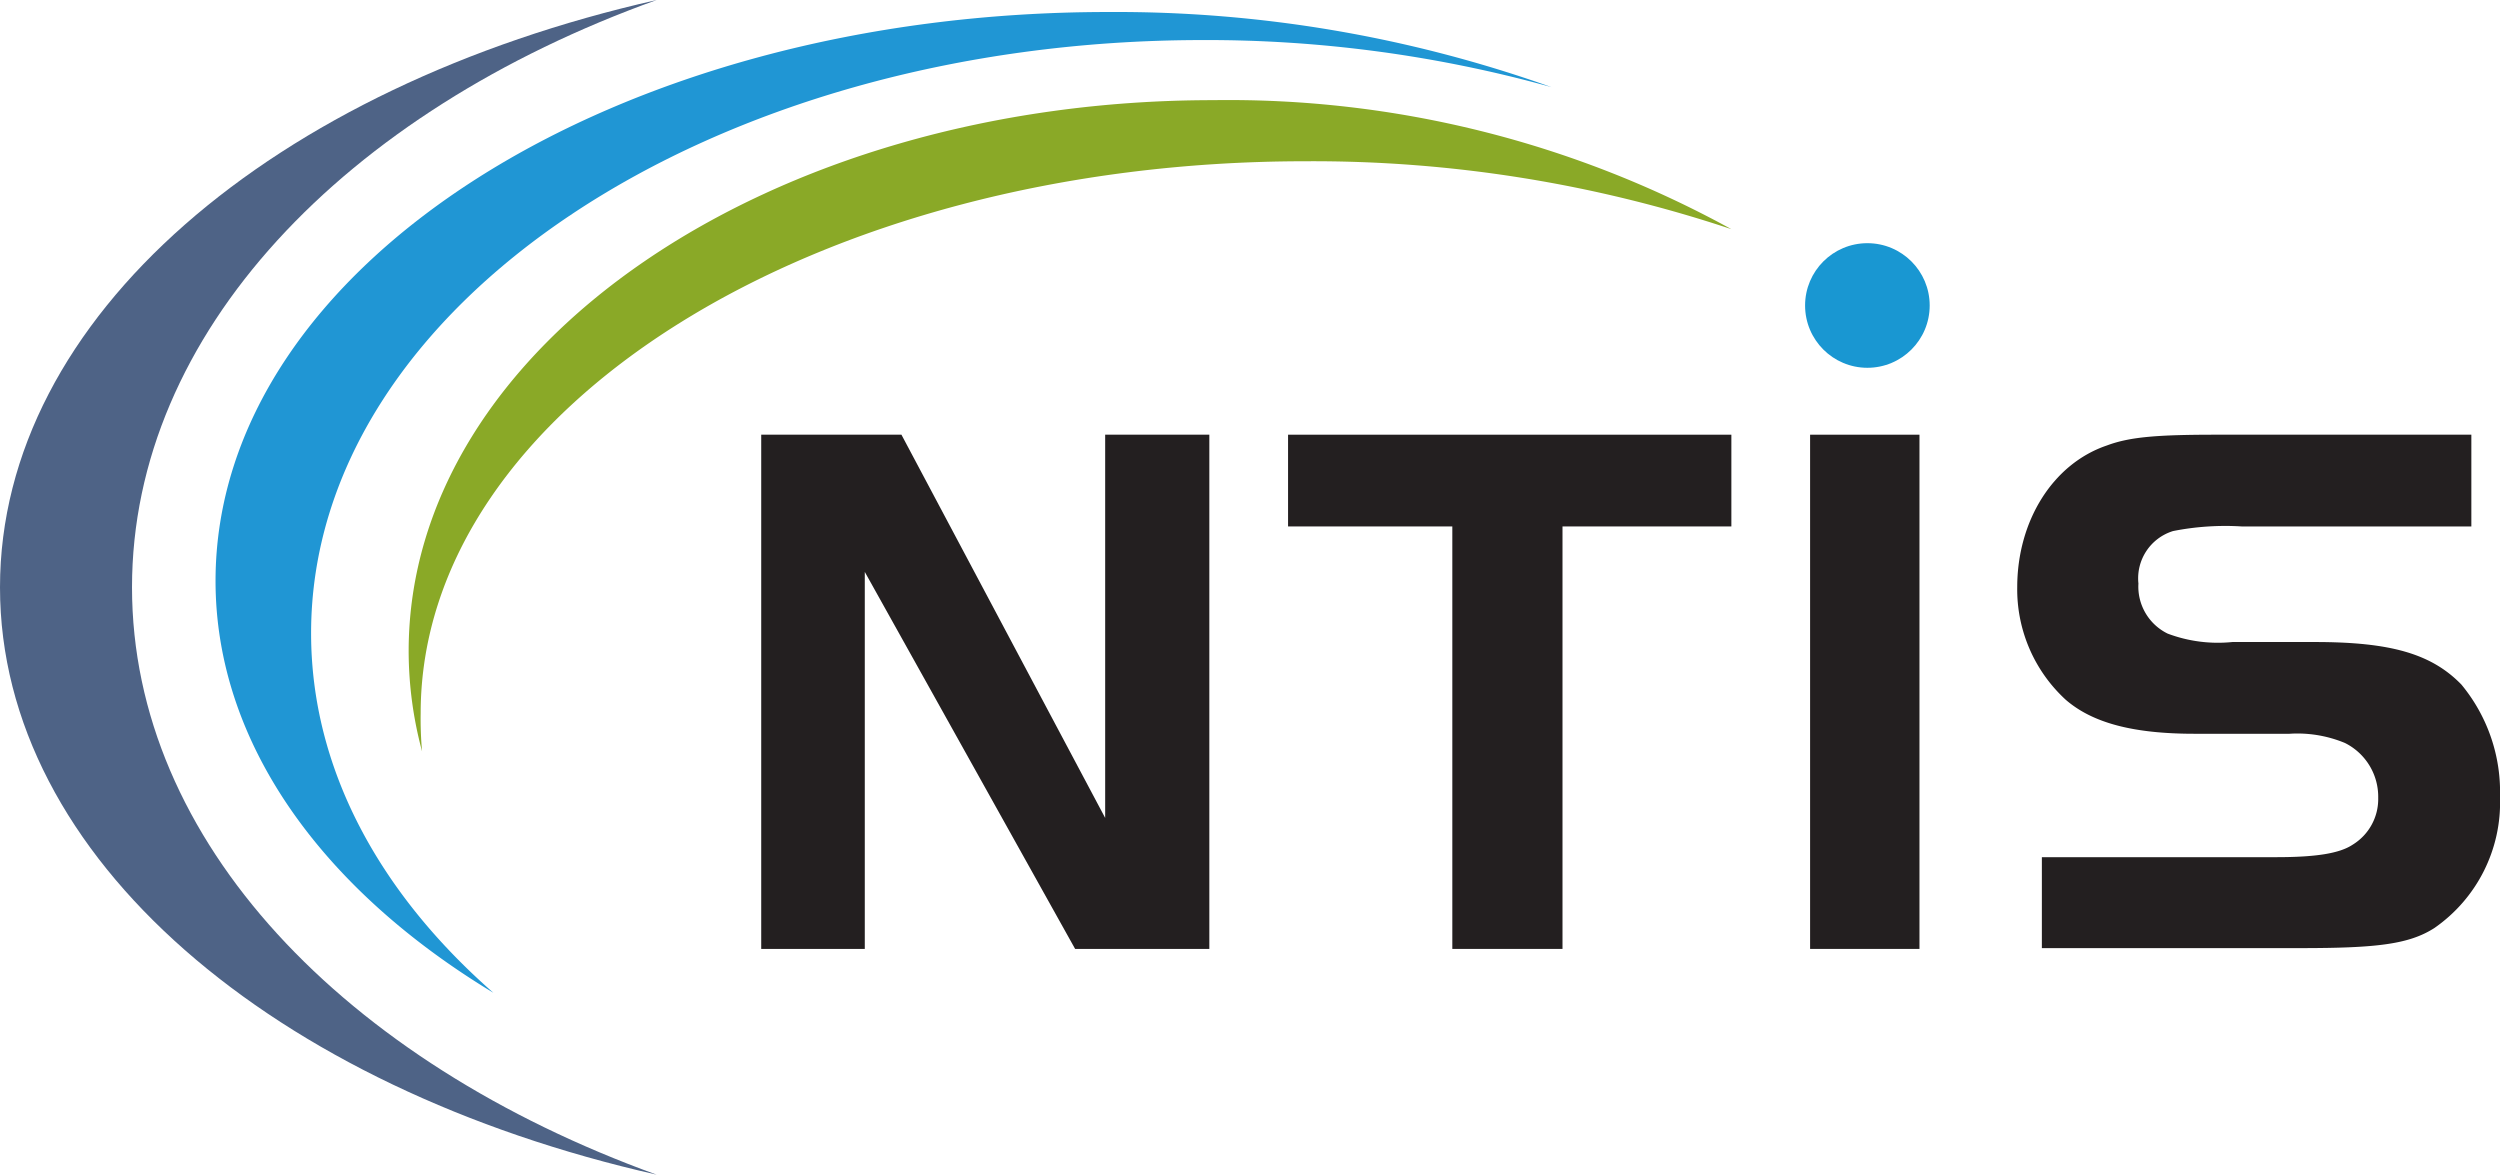 <svg xmlns="http://www.w3.org/2000/svg" viewBox="0 0 124.8 58.64"><defs><style>.cls-1{fill:#231f20;}.cls-2{fill:#1997d2;}.cls-3{fill:#2096d4;}.cls-4{fill:#8aa927;}.cls-5{fill:#4e6386;}</style></defs><g id="Layer_2" data-name="Layer 2"><g id="Layer_1-2" data-name="Layer 1"><path class="cls-1" d="M43.17,47.37H38V21.7h7L55.17,40.83V21.7h5.2V47.37h-6.7L43.17,28.55Z"/><path class="cls-1" d="M64.3,26.28V21.7H86.43v4.58H78V47.37H72.5V26.28Z"/><path class="cls-1" d="M90.36,21.7h5.46V47.37H90.36Z"/><path class="cls-1" d="M101.93,42.79h11.7c2,0,3.16-.19,3.81-.62a2.67,2.67,0,0,0,1.28-2.34,3,3,0,0,0-1.66-2.74,6.18,6.18,0,0,0-2.77-.46h-4.73c-3.08,0-5.09-.54-6.43-1.69a7.48,7.48,0,0,1-2.43-5.62c0-3.31,1.77-6.16,4.47-7.08,1.15-.43,2.5-.54,5.5-.54h12.7v4.58H111.9a13.41,13.41,0,0,0-3.42.23,2.47,2.47,0,0,0-1.73,2.62,2.61,2.61,0,0,0,1.46,2.5,7.11,7.11,0,0,0,3.23.42h4.12c3.77,0,5.81.58,7.31,2.12a8.41,8.41,0,0,1,1.93,5.62,7.63,7.63,0,0,1-3.28,6.54c-1.27.81-2.88,1-6.69,1h-12.9Z"/><circle class="cls-2" cx="93.22" cy="15.25" r="3.11"/><path class="cls-3" d="M15.53,31.61C15.53,15.26,35.47,2,60.06,2A64.11,64.11,0,0,1,77.45,4.35,64.77,64.77,0,0,0,55.3.6C30.7.6,10.76,13.3,10.76,29c0,8.09,5.33,15.4,13.87,20.56C18.92,44.56,15.53,38.35,15.53,31.61Z"/><path class="cls-4" d="M21,35.61C21,20.39,40.76,8.05,65.17,8.05a66,66,0,0,1,21.26,3.39A52.1,52.1,0,0,0,60.56,5C38.38,5,20.4,17.3,20.4,32.51a19.32,19.32,0,0,0,.67,5A17.88,17.88,0,0,1,21,35.61Z"/><path class="cls-5" d="M6.59,29.32C6.59,16.63,17.2,5.6,32.78,0,13.67,4.32,0,15.82,0,29.32s13.67,25,32.78,29.32C17.2,53,6.59,42,6.59,29.32Z"/></g></g></svg>